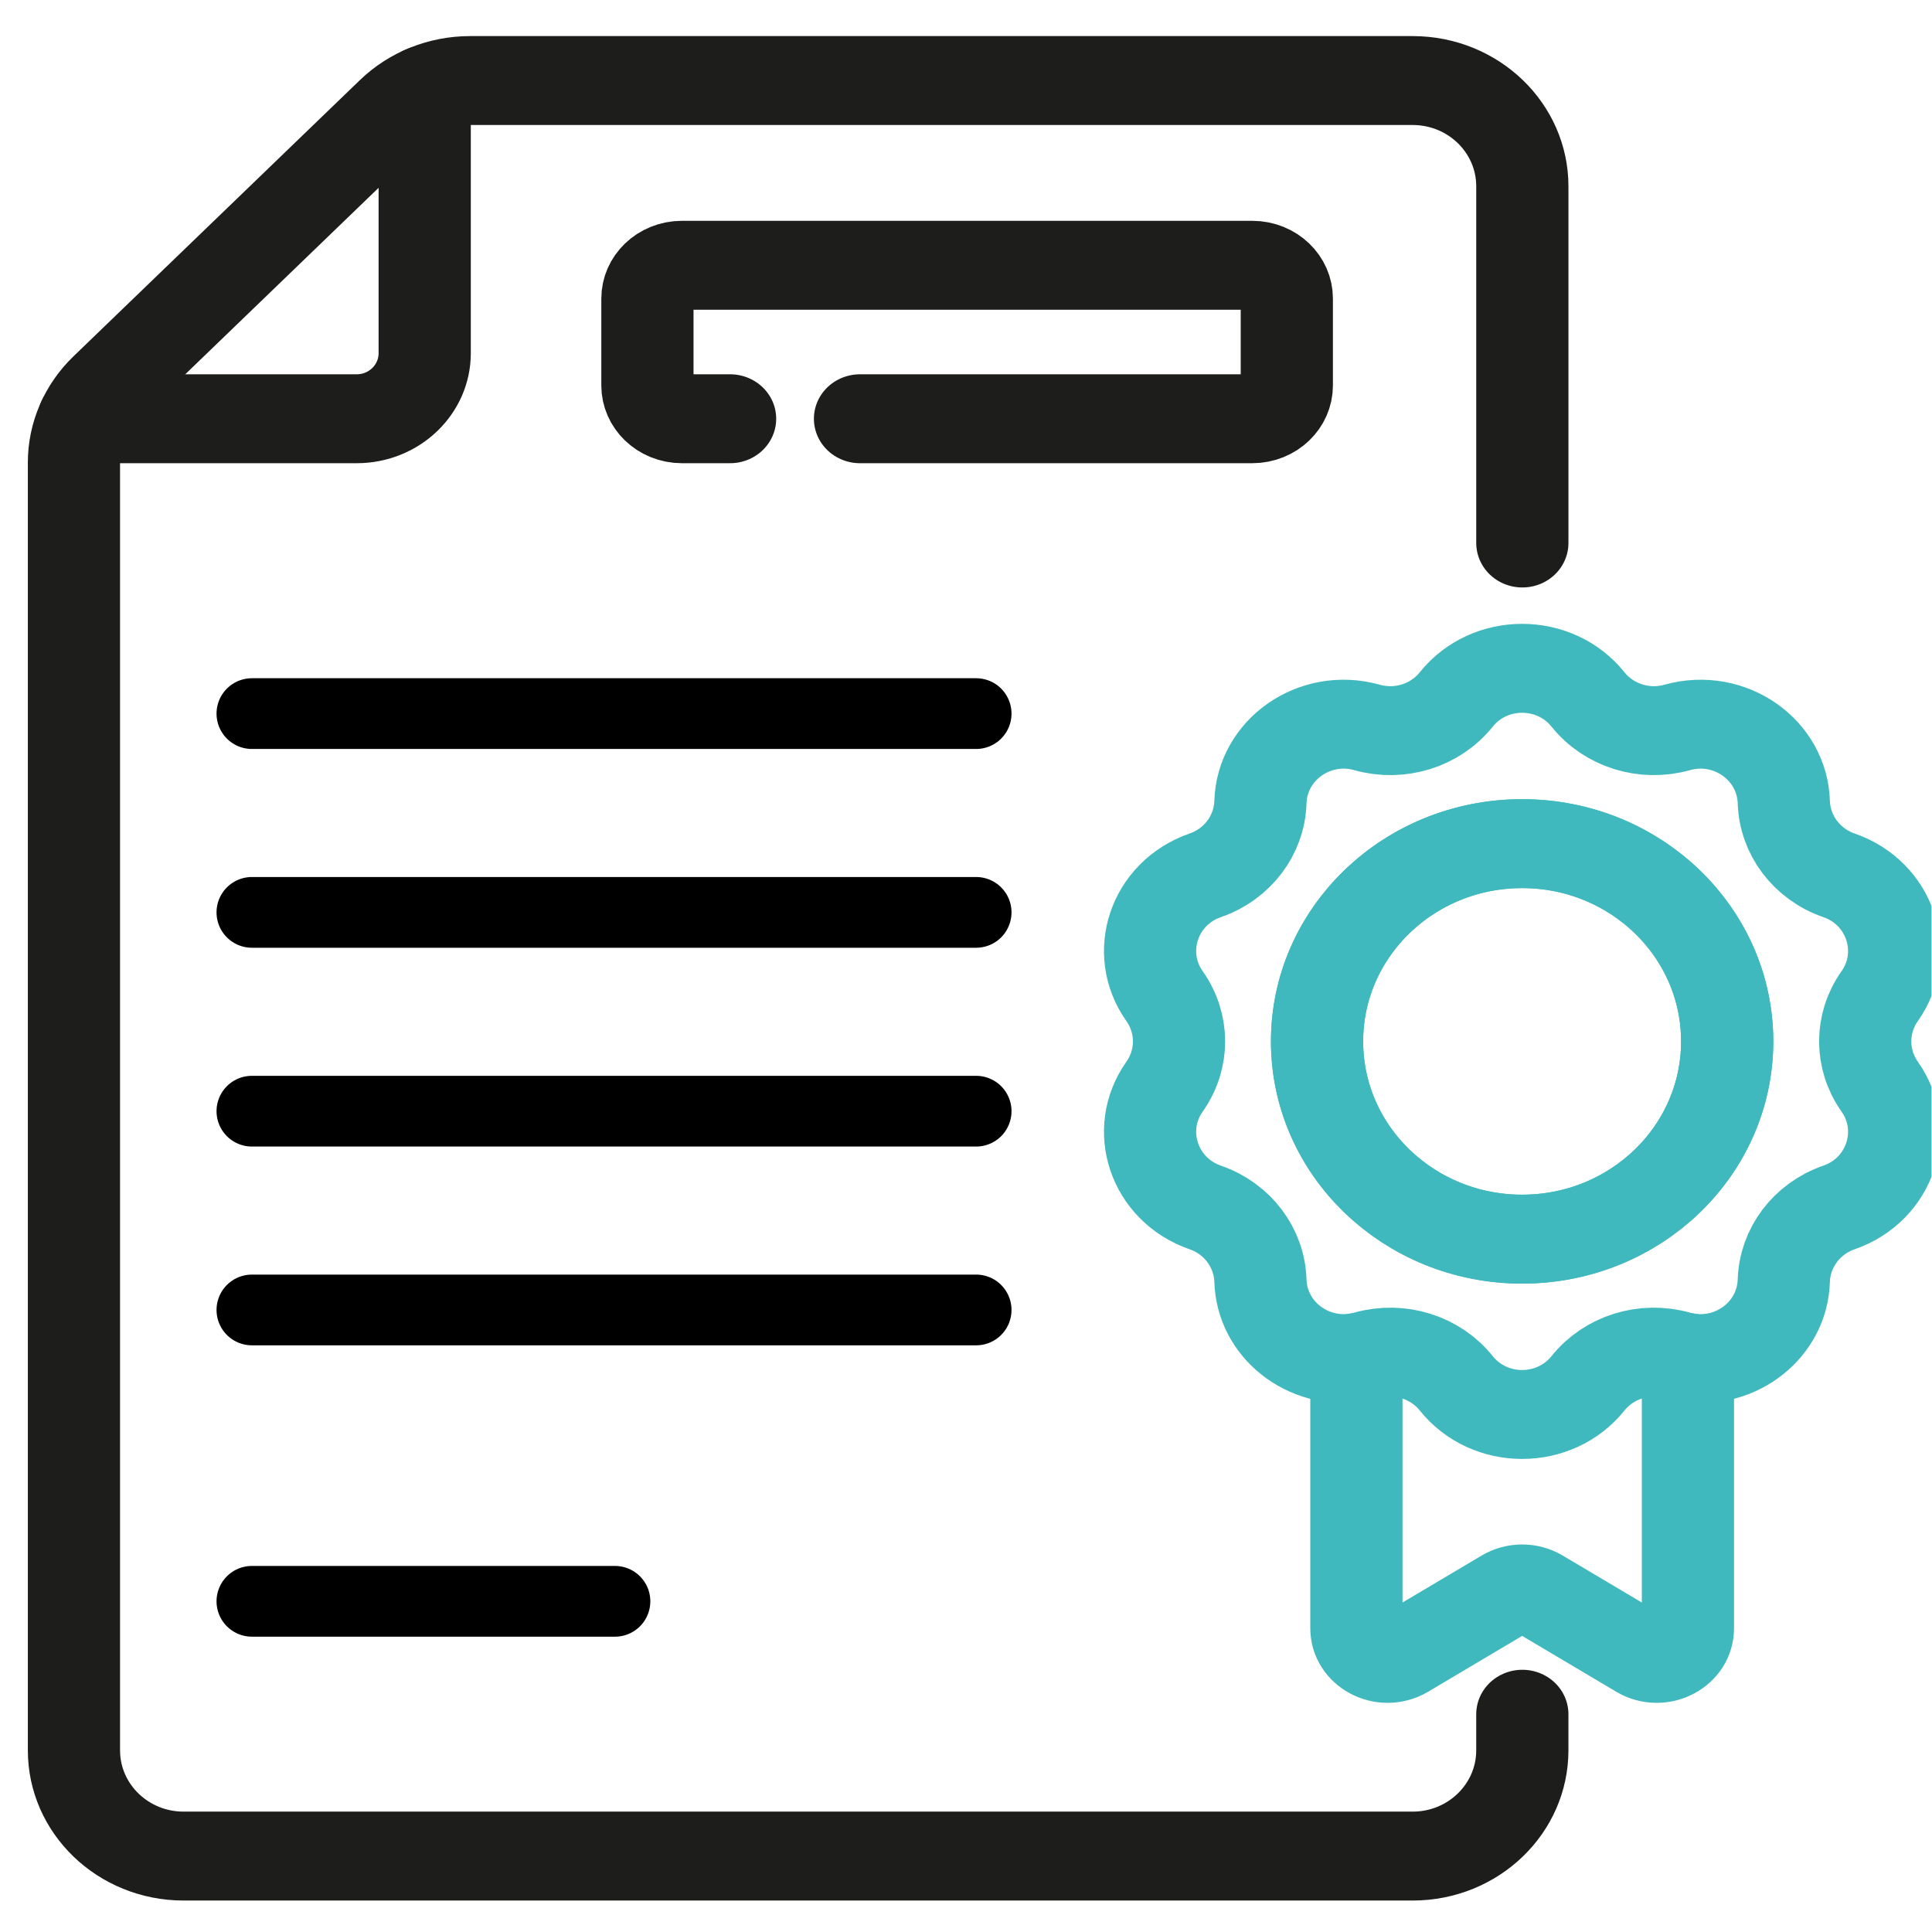 <?xml version="1.0" encoding="UTF-8"?>
<!-- Created with Inkscape (http://www.inkscape.org/) -->
<svg width="682.67" height="682.67" version="1.1" viewBox="0 0 682.67 682.67" xml:space="preserve" xmlns="http://www.w3.org/2000/svg"><defs><clipPath id="clipPath2281"><path d="m0 512h512v-512h-512z"/></clipPath></defs><g transform="matrix(1.333 0 0 -1.333 0 682.67)"><g stroke-width="18.75"><g transform="translate(66.773 322.97)"><path d="m0 0h191.98" fill="none" stroke="#000" stroke-linecap="round" stroke-linejoin="round" stroke-miterlimit="10" stroke-width="18.75"/></g><g transform="translate(66.773 270.28)"><path d="m0 0h191.98" fill="none" stroke="#000" stroke-linecap="round" stroke-linejoin="round" stroke-miterlimit="10" stroke-width="18.75"/></g><g transform="translate(66.773 217.58)"><path d="m0 0h191.98" fill="none" stroke="#000" stroke-linecap="round" stroke-linejoin="round" stroke-miterlimit="10" stroke-width="18.75"/></g><g transform="translate(66.773 164.89)"><path d="m0 0h191.98" fill="none" stroke="#000" stroke-linecap="round" stroke-linejoin="round" stroke-miterlimit="10" stroke-width="18.75"/></g><g transform="translate(66.773 87.66)"><path d="m0 0h96.238" fill="none" stroke="#000" stroke-linecap="round" stroke-linejoin="round" stroke-miterlimit="10" stroke-width="18.75"/></g></g><g clip-path="url(#clipPath2281)" stroke-linecap="round" stroke-width="24.89"><g transform="matrix(.982 0 0 .947 193.53 401.13)" stroke="#1d1d1b" style="paint-order:markers fill stroke"><path d="m0 0h-13.002c-5.143 0-9.312 4.169-9.312 9.312v24.334c0 5.143 4.169 9.312 9.312 9.312h153.97c5.143 0 9.312-4.169 9.312-9.312v-24.334c0-5.143-4.169-9.312-9.312-9.312h-105.9m178.79-34.782v99.842c0 16.351-13.255 29.606-29.607 29.606h-254.44c-7.852 0-15.383-3.12-20.935-8.672l-77.323-77.323c-5.552-5.552-8.671-13.082-8.671-20.934v-360.46c0-16.351 13.255-29.606 29.605-29.606h331.76c16.352 0 29.607 13.255 29.607 29.606v10.099" fill="none" stroke="#1d1d1b" stroke-linecap="round" stroke-linejoin="round" stroke-miterlimit="10" stroke-width="24.89" style="paint-order:markers fill stroke"/></g><g stroke="#40b9be"><g transform="matrix(.982 0 0 .947 359.55 152.25)" style="paint-order:markers fill stroke"><path d="m0 0v-75.754c0-6.586 7.222-10.621 12.831-7.168l27.503 16.931c1.353 0.833 2.883 1.249 4.412 1.249 1.53 0 3.061-0.416 4.413-1.249l27.503-16.931c5.609-3.453 12.83 0.582 12.83 7.168v75.754" fill="none" stroke="#40b9be" stroke-linecap="round" stroke-linejoin="round" stroke-miterlimit="10" stroke-width="24.89" style="paint-order:markers fill stroke"/></g><g transform="matrix(.982 0 0 .947 403.48 183.66)" style="paint-order:markers fill stroke"><path d="m0 0c-30.571 0-55.354 24.783-55.354 55.354s24.783 55.354 55.354 55.354 55.354-24.783 55.354-55.354-24.783-55.354-55.354-55.354zm96.517 42.693c-5.204 7.639-5.204 17.683 0 25.322 8.283 12.157 2.855 28.86-10.992 33.827-8.7 3.121-14.604 11.247-14.883 20.486-0.445 14.703-14.655 25.027-28.775 20.906-8.873-2.588-18.427 0.516-24.083 7.826-4.501 5.816-11.142 8.725-17.784 8.725s-13.282-2.909-17.783-8.725c-5.657-7.31-15.21-10.414-24.083-7.826-14.121 4.121-28.33-6.203-28.776-20.906-0.279-9.239-6.183-17.365-14.883-20.486-13.846-4.967-19.274-21.67-10.992-33.827 5.204-7.639 5.204-17.683 0-25.322-8.282-12.156-2.854-28.86 10.992-33.827 8.7-3.12 14.604-11.247 14.883-20.486v0c0.415-13.702 12.785-23.601 25.896-21.549 0.958 0.149 1.919 0.362 2.88 0.643 8.873 2.589 18.426-0.515 24.083-7.825 9.002-11.634 26.565-11.634 35.567 0 5.656 7.31 15.21 10.414 24.083 7.825 0.961-0.281 1.922-0.494 2.879-0.643 13.112-2.052 25.482 7.847 25.896 21.549v0c0.279 9.239 6.183 17.366 14.883 20.486 13.847 4.967 19.275 21.671 10.992 33.827z" fill="none" stroke="#40b9be" stroke-linecap="round" stroke-linejoin="round" stroke-miterlimit="10" stroke-width="24.89" style="paint-order:markers fill stroke"/></g><g transform="matrix(.982 0 0 .947 403.48 288.5)" style="paint-order:markers fill stroke"><path d="m0 0c-30.571 0-55.354-24.783-55.354-55.354 0-30.572 24.783-55.354 55.354-55.354s55.354 24.782 55.354 55.354c0 30.571-24.783 55.354-55.354 55.354z" fill="none" stroke="#40b9be" stroke-linecap="round" stroke-linejoin="round" stroke-miterlimit="10" stroke-width="24.89" style="paint-order:markers fill stroke"/></g></g><g transform="matrix(.982 0 0 .947 112.58 488.26)" stroke="#1d1d1b" style="paint-order:markers fill stroke"><path d="m0 0v-73.651c0-10.138-8.218-18.355-18.354-18.355h-73.652" fill="none" stroke="#1d1d1b" stroke-linecap="round" stroke-linejoin="round" stroke-miterlimit="10" stroke-width="24.89" style="paint-order:markers fill stroke"/></g></g></g></svg>
